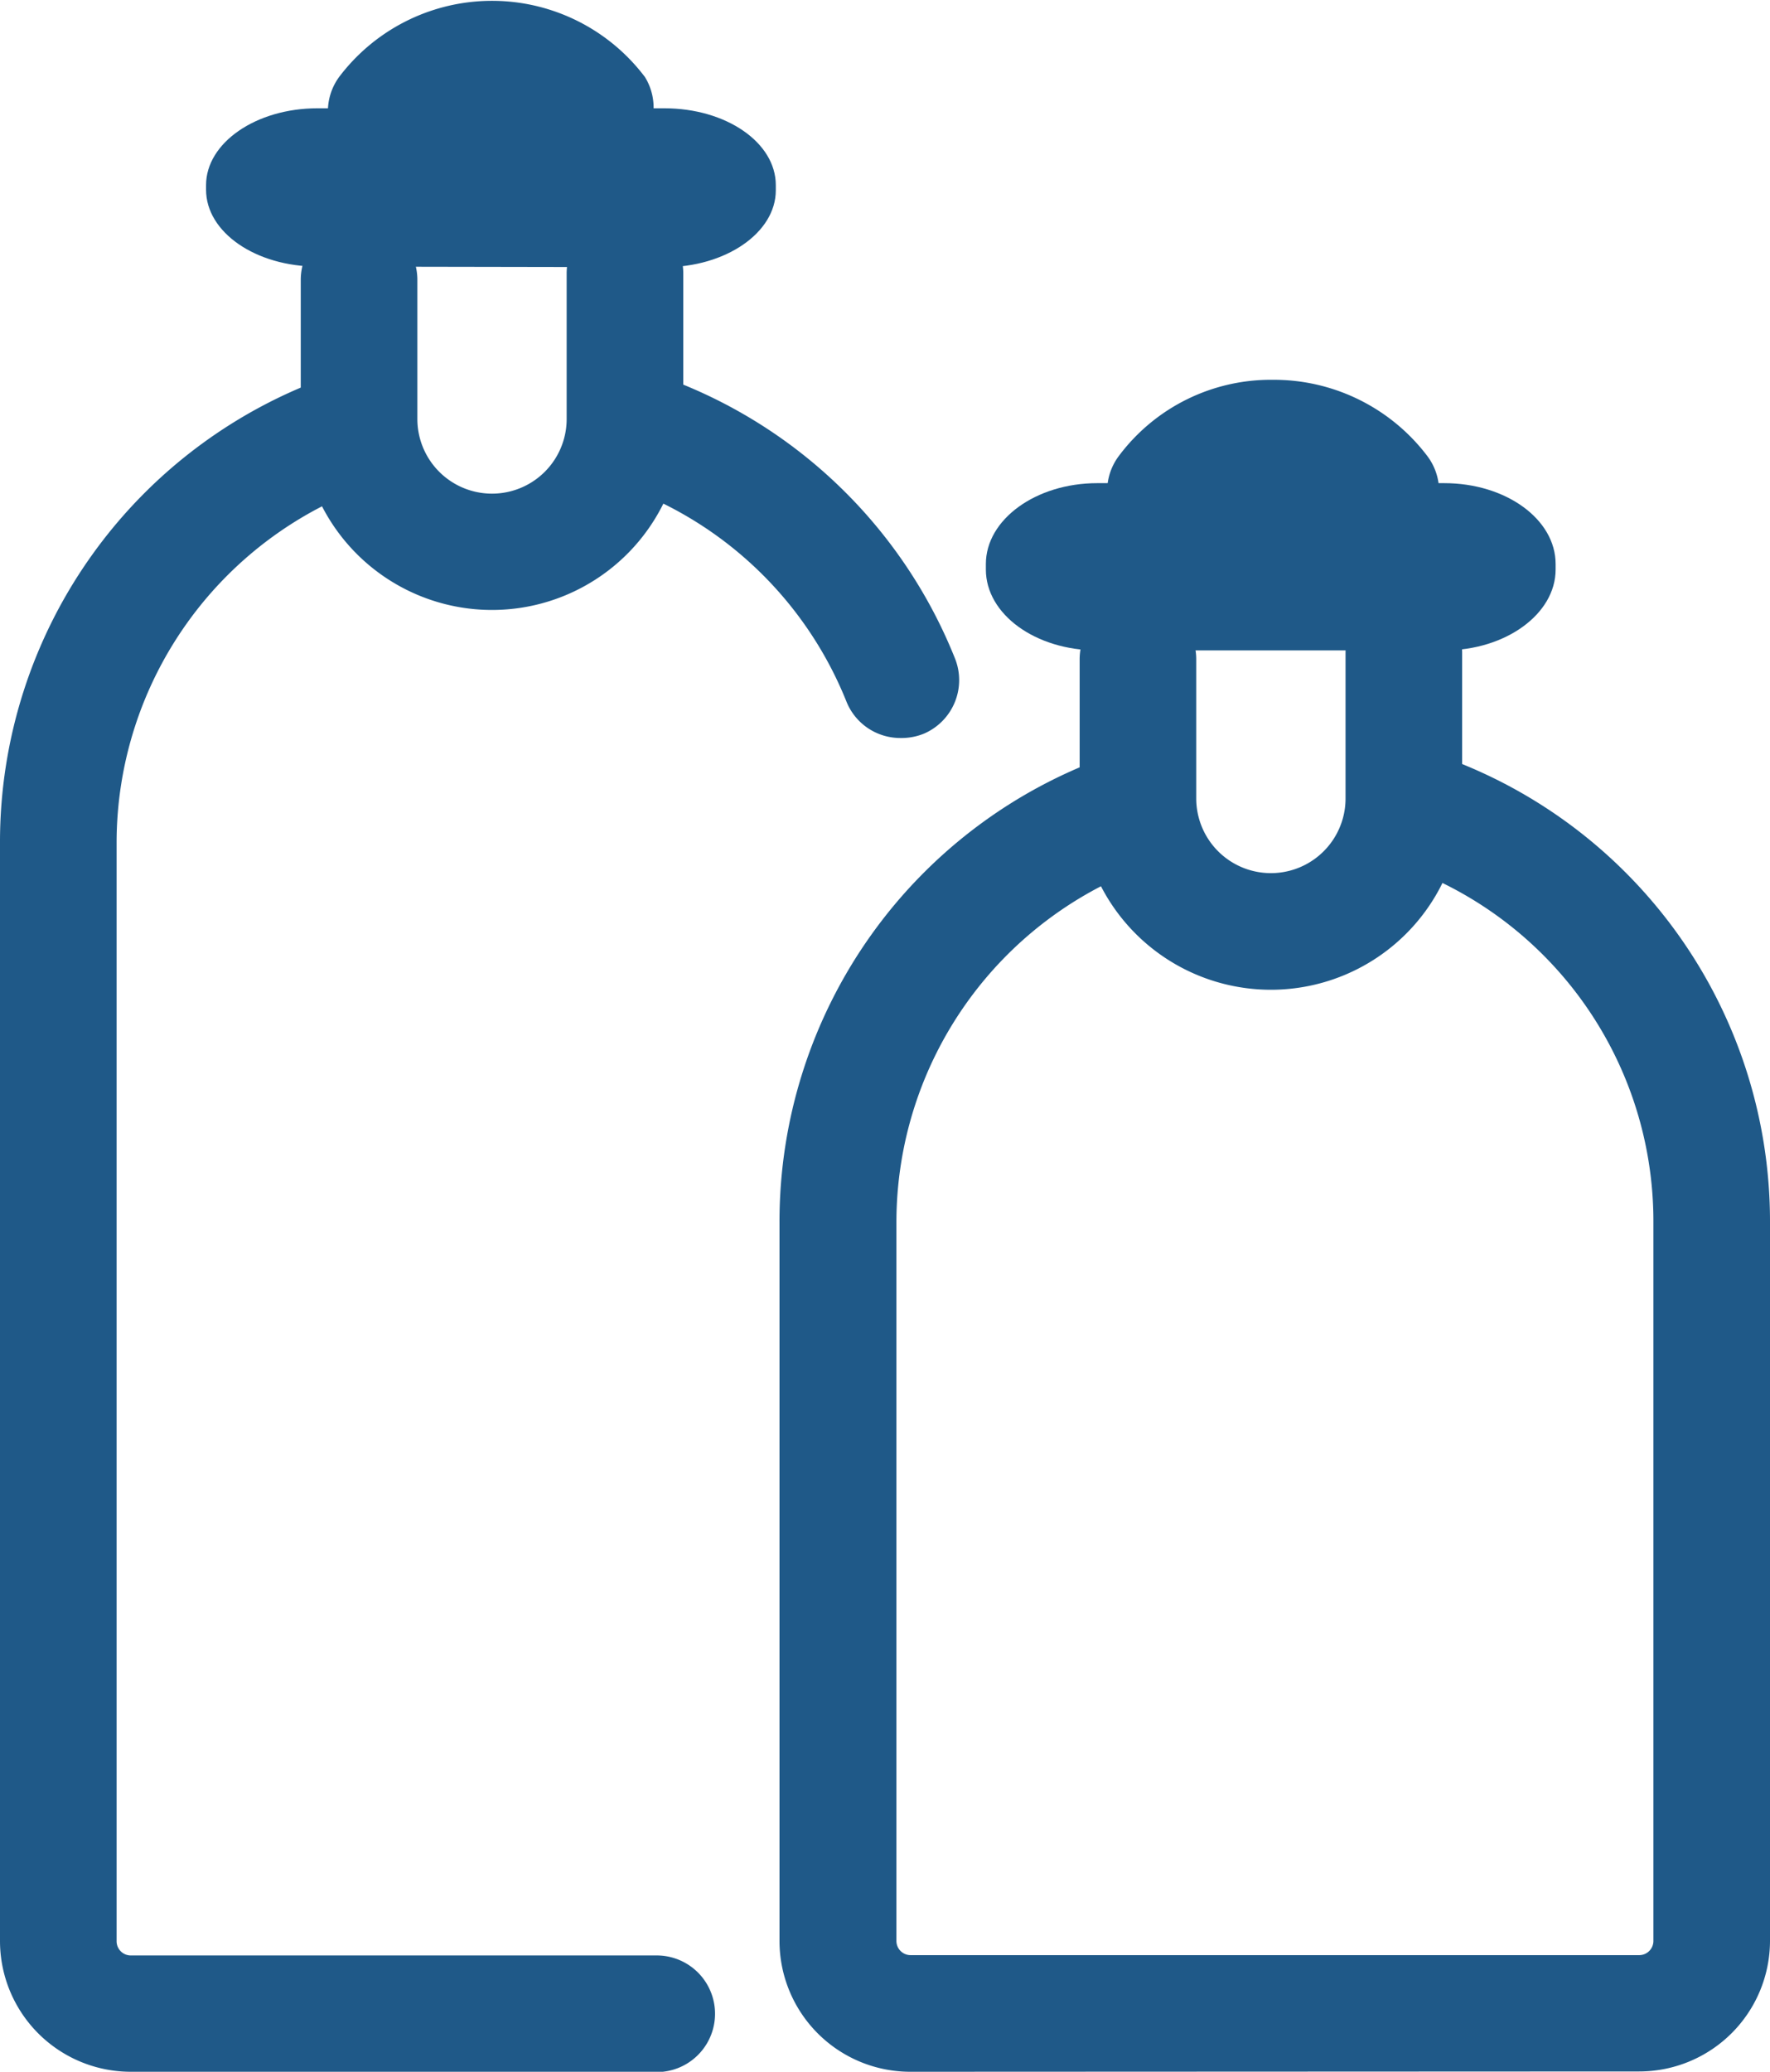 <svg xmlns="http://www.w3.org/2000/svg" viewBox="0 0 57.38 67.15"><defs><style>.cls-1{fill:#1f5988;}</style></defs><title>icon-gazpalackok-patronok</title><g id="Layer_2" data-name="Layer 2"><g id="Layer_1-2" data-name="Layer 1"><path class="cls-1" d="M4.24,67.15A4.24,4.24,0,0,1,0,62.91V27.32A16,16,0,0,1,10.83,12.15a1.89,1.89,0,0,1,2.4,1.17,1.89,1.89,0,0,1-1.17,2.4,12.27,12.27,0,0,0-8.28,11.6v35.6a.46.46,0,0,0,.46.46H21.29a1.89,1.89,0,1,1,0,3.78Z"/><path class="cls-1" d="M29.19,23.92a1.88,1.88,0,0,1-1.75-1.18,12.23,12.23,0,0,0-7.72-7.13A1.89,1.89,0,0,1,20.85,12a16,16,0,0,1,10.1,9.32,1.89,1.89,0,0,1-1,2.46A1.92,1.92,0,0,1,29.19,23.92Z"/><path class="cls-1" d="M15.95,19.77a6.2,6.2,0,0,1-6.2-6.2V9.07a1.89,1.89,0,0,1,3.78,0v4.51a2.42,2.42,0,0,0,4.84,0V8.86a1.89,1.89,0,0,1,3.78,0v4.72A6.2,6.2,0,0,1,15.95,19.77Z"/><path class="cls-1" d="M12.5,5.5a1.89,1.89,0,0,1-1.51-3,6.21,6.21,0,0,1,9.92,0,1.89,1.89,0,0,1-3,2.27,2.42,2.42,0,0,0-3.87,0A1.91,1.91,0,0,1,12.5,5.5Z"/><path class="cls-1" d="M10.29,8.64c-2,0-3.61-1.11-3.61-2.49V6c0-1.37,1.62-2.49,3.61-2.49H21.54c2,0,3.61,1.11,3.61,2.49v.17c0,1.37-1.62,2.49-3.61,2.49Z"/><path class="cls-1" d="M29.51,67.15a4.24,4.24,0,0,1-4.24-4.23V39.62A16,16,0,0,1,36.1,24.45l.57-.19,1.23,3.57-.56.19a12.27,12.27,0,0,0-8.28,11.6V62.91a.46.46,0,0,0,.46.46H53.14a.46.46,0,0,0,.46-.46V39.62A12.21,12.21,0,0,0,45,27.92l-.57-.18,1.13-3.61.57.18A16,16,0,0,1,57.38,39.62V62.91a4.24,4.24,0,0,1-4.24,4.23Z"/><path class="cls-1" d="M41.22,32.08A6.2,6.2,0,0,1,35,25.88V21.37a1.89,1.89,0,0,1,3.78,0v4.51a2.42,2.42,0,0,0,4.84,0V21.17a1.89,1.89,0,0,1,3.78,0v4.72A6.2,6.2,0,0,1,41.22,32.08Z"/><path class="cls-1" d="M37.77,17.8a1.89,1.89,0,0,1-1.13-.38,1.89,1.89,0,0,1-.37-2.64,6.15,6.15,0,0,1,5-2.47,6.24,6.24,0,0,1,5,2.47,1.89,1.89,0,0,1-.37,2.65,1.87,1.87,0,0,1-1.14.38,1.9,1.9,0,0,1-1.51-.75,2.42,2.42,0,0,0-3.88,0A1.87,1.87,0,0,1,37.77,17.8Z"/><path class="cls-1" d="M35.57,21.08c-2,0-3.61-1.17-3.61-2.62v-.18c0-1.44,1.62-2.62,3.61-2.62H46.82c2,0,3.61,1.17,3.61,2.62v.18c0,1.44-1.62,2.62-3.61,2.62Z"/></g></g></svg>